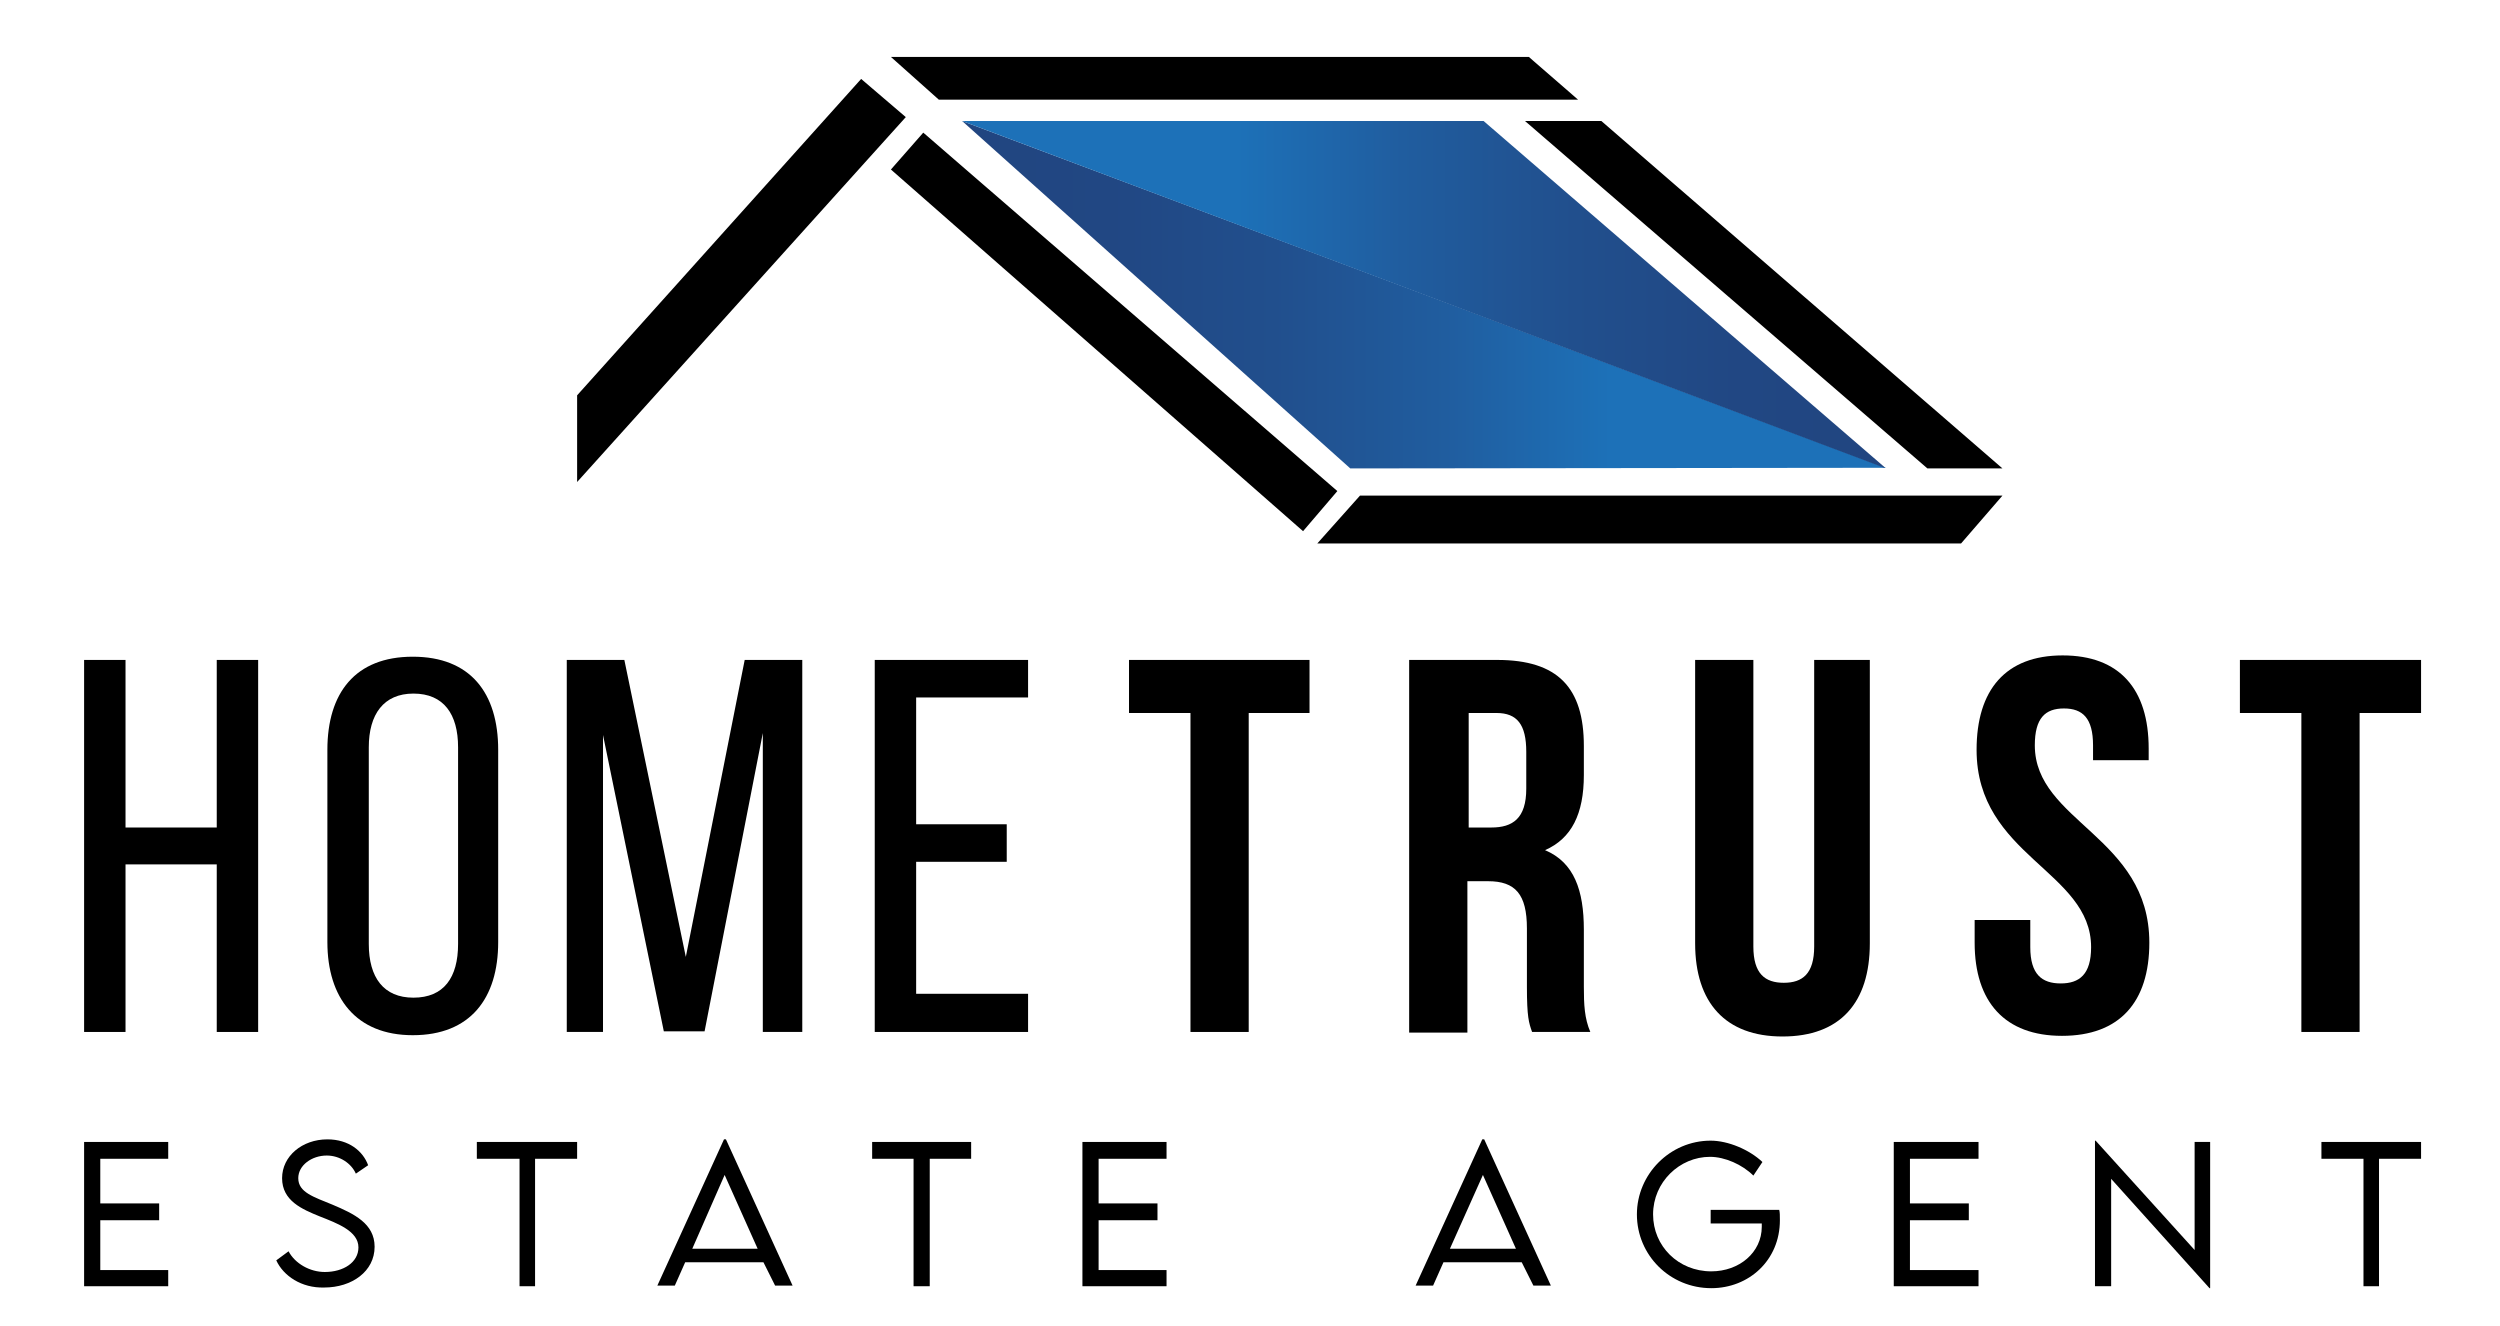 <?xml version="1.0" encoding="utf-8"?>
<!-- Generator: Adobe Illustrator 25.2.1, SVG Export Plug-In . SVG Version: 6.00 Build 0)  -->
<svg version="1.1" id="katman_1" xmlns="http://www.w3.org/2000/svg" xmlns:xlink="http://www.w3.org/1999/xlink" x="0px" y="0px"
	 viewBox="0 0 386.4 204.9" style="enable-background:new 0 0 386.4 204.9;" xml:space="preserve">
<style type="text/css">
	.st0{fill:none;}
	.st1{clip-path:url(#SVGID_1_);}
	.st2{clip-path:url(#SVGID_2_);}
	.st3{clip-path:url(#SVGID_3_);}
	.st4{clip-path:url(#SVGID_4_);}
	.st5{clip-path:url(#SVGID_5_);}
	.st6{clip-path:url(#SVGID_6_);}
	.st7{clip-path:url(#SVGID_7_);}
	.st8{clip-path:url(#SVGID_8_);}
	.st9{clip-path:url(#SVGID_9_);}
	.st10{clip-path:url(#SVGID_10_);}
	.st11{clip-path:url(#SVGID_11_);}
	.st12{clip-path:url(#SVGID_12_);}
	.st13{clip-path:url(#SVGID_13_);}
	.st14{clip-path:url(#SVGID_14_);}
	.st15{clip-path:url(#SVGID_15_);}
	.st16{clip-path:url(#SVGID_16_);}
	.st17{clip-path:url(#SVGID_17_);}
	.st18{clip-path:url(#SVGID_18_);}
	.st19{clip-path:url(#SVGID_19_);}
	.st20{clip-path:url(#SVGID_20_);}
	.st21{clip-path:url(#SVGID_21_);fill:url(#SVGID_22_);}
	.st22{clip-path:url(#SVGID_23_);fill:url(#SVGID_24_);}
</style>
<polygon points="297.9,72.4 235.7,18.7 247.5,18.7 309.5,72.4 "/>
<g>
	<polygon points="15.5,179.1 15.5,186 24.6,186 24.6,188.6 15.5,188.6 15.5,196.3 26,196.3 26,198.8 13,198.8 13,176.5 26,176.5 
		26,179.1 	"/>
	<rect id="SVGID_63_" x="-72.6" y="-195.1" class="st0" width="511.8" height="511.8"/>
	<path d="M42.7,194.8l1.9-1.4c1,1.9,3.3,3.2,5.6,3.2c2.9,0,5.2-1.5,5.2-3.8c0-2.5-3.2-3.7-6-4.8c-2.7-1.1-5.8-2.4-5.8-5.9
		c0-3.4,3.1-6,7-6c3.3,0,5.5,1.8,6.3,4l-1.9,1.3c-0.7-1.6-2.5-2.8-4.5-2.8c-2.3,0-4.4,1.5-4.4,3.5c0,2.2,2.4,2.9,5.3,4.1
		c3.3,1.4,6.5,2.9,6.5,6.5c0,3.8-3.5,6.3-7.8,6.3C46.6,199.1,43.8,197.2,42.7,194.8"/>
	<g>
		<defs>
			<rect id="SVGID_65_" x="-72.6" y="-195.1" width="511.8" height="511.8"/>
		</defs>
		<clipPath id="SVGID_1_">
			<use xlink:href="#SVGID_65_"  style="overflow:visible;"/>
		</clipPath>
		<polygon class="st1" points="89.2,179.1 82.7,179.1 82.7,198.8 80.3,198.8 80.3,179.1 73.7,179.1 73.7,176.5 89.2,176.5 		"/>
	</g>
	<g>
		<defs>
			<rect id="SVGID_67_" x="-72.6" y="-195.1" width="511.8" height="511.8"/>
		</defs>
		<clipPath id="SVGID_2_">
			<use xlink:href="#SVGID_67_"  style="overflow:visible;"/>
		</clipPath>
		<path class="st2" d="M118,195.1h-12.1l-1.6,3.6h-2.7l10.3-22.6h0.3l10.3,22.6h-2.7L118,195.1z M117.1,193l-5.1-11.4L107,193H117.1
			z"/>
	</g>
	<g>
		<defs>
			<rect id="SVGID_69_" x="-72.6" y="-195.1" width="511.8" height="511.8"/>
		</defs>
		<clipPath id="SVGID_3_">
			<use xlink:href="#SVGID_69_"  style="overflow:visible;"/>
		</clipPath>
		<polygon class="st3" points="150.1,179.1 143.7,179.1 143.7,198.8 141.2,198.8 141.2,179.1 134.8,179.1 134.8,176.5 150.1,176.5 
					"/>
	</g>
	<g>
		<defs>
			<rect id="SVGID_71_" x="-72.6" y="-195.1" width="511.8" height="511.8"/>
		</defs>
		<clipPath id="SVGID_4_">
			<use xlink:href="#SVGID_71_"  style="overflow:visible;"/>
		</clipPath>
		<polygon class="st4" points="169.8,179.1 169.8,186 178.9,186 178.9,188.6 169.8,188.6 169.8,196.3 180.3,196.3 180.3,198.8 
			167.3,198.8 167.3,176.5 180.3,176.5 180.3,179.1 		"/>
	</g>
	<g>
		<defs>
			<rect id="SVGID_73_" x="-72.6" y="-195.1" width="511.8" height="511.8"/>
		</defs>
		<clipPath id="SVGID_5_">
			<use xlink:href="#SVGID_73_"  style="overflow:visible;"/>
		</clipPath>
		<path class="st5" d="M235.2,195.1h-12.1l-1.6,3.6h-2.7l10.3-22.6h0.3l10.3,22.6h-2.7L235.2,195.1z M234.3,193l-5.1-11.4l-5.1,11.4
			H234.3z"/>
	</g>
	<g>
		<defs>
			<rect id="SVGID_75_" x="-72.6" y="-195.1" width="511.8" height="511.8"/>
		</defs>
		<clipPath id="SVGID_6_">
			<use xlink:href="#SVGID_75_"  style="overflow:visible;"/>
		</clipPath>
		<path class="st6" d="M275.1,188.6c0,6.2-4.8,10.5-10.6,10.5c-6.4,0-11.5-5.1-11.5-11.4c0-6.2,5.1-11.4,11.4-11.4
			c2.7,0,6,1.4,8,3.3l-1.4,2.1c-1.7-1.7-4.4-2.9-6.7-2.9c-4.7,0-8.8,3.9-8.8,8.9c0,4.9,3.9,8.8,9,8.8c4.3,0,7.8-2.9,7.8-6.9
			c0-0.2,0-0.4,0-0.5h-7.9V187H275C275.1,187.4,275.1,187.9,275.1,188.6"/>
	</g>
	<g>
		<defs>
			<rect id="SVGID_77_" x="-72.6" y="-195.1" width="511.8" height="511.8"/>
		</defs>
		<clipPath id="SVGID_7_">
			<use xlink:href="#SVGID_77_"  style="overflow:visible;"/>
		</clipPath>
		<polygon class="st7" points="295.2,179.1 295.2,186 304.3,186 304.3,188.6 295.2,188.6 295.2,196.3 305.8,196.3 305.8,198.8 
			292.7,198.8 292.7,176.5 305.8,176.5 305.8,179.1 		"/>
	</g>
	<g>
		<defs>
			<rect id="SVGID_79_" x="-72.6" y="-195.1" width="511.8" height="511.8"/>
		</defs>
		<clipPath id="SVGID_8_">
			<use xlink:href="#SVGID_79_"  style="overflow:visible;"/>
		</clipPath>
		<polygon class="st8" points="341.6,176.5 341.6,199.1 341.5,199.1 326.3,182.2 326.3,198.8 323.8,198.8 323.8,176.3 323.9,176.3 
			339.2,193.2 339.2,176.5 		"/>
	</g>
	<g>
		<defs>
			<rect id="SVGID_81_" x="-72.6" y="-195.1" width="511.8" height="511.8"/>
		</defs>
		<clipPath id="SVGID_9_">
			<use xlink:href="#SVGID_81_"  style="overflow:visible;"/>
		</clipPath>
		<polygon class="st9" points="374.2,179.1 367.7,179.1 367.7,198.8 365.3,198.8 365.3,179.1 358.8,179.1 358.8,176.5 374.2,176.5 
					"/>
	</g>
	<g>
		<defs>
			<rect id="SVGID_83_" x="-72.6" y="-195.1" width="511.8" height="511.8"/>
		</defs>
		<clipPath id="SVGID_10_">
			<use xlink:href="#SVGID_83_"  style="overflow:visible;"/>
		</clipPath>
		<polygon class="st10" points="19.4,133.6 19.4,159.5 13,159.5 13,102 19.4,102 19.4,127.9 33.5,127.9 33.5,102 39.9,102 
			39.9,159.5 33.5,159.5 33.5,133.6 		"/>
	</g>
	<rect id="SVGID_85_" x="-72.6" y="-195.1" class="st0" width="511.8" height="511.8"/>
	<path d="M50.6,115.9c0-8.8,4.3-14.4,13.2-14.4S77,107.1,77,115.9v29.7c0,8.7-4.3,14.4-13.2,14.4c-8.8,0-13.2-5.8-13.2-14.4V115.9z
		 M57,145.9c0,5.2,2.3,8.3,6.9,8.3c4.7,0,6.9-3.1,6.9-8.3v-30.4c0-5.1-2.2-8.3-6.9-8.3c-4.6,0-6.9,3.2-6.9,8.3V145.9z"/>
	<rect id="SVGID_87_" x="-72.6" y="-195.1" class="st0" width="511.8" height="511.8"/>
	<polygon points="108.9,159.4 102.6,159.4 93.2,113.6 93.2,159.5 87.6,159.5 87.6,102 96.5,102 106,147.9 115.1,102 124,102 
		124,159.5 117.9,159.5 117.9,113.3 	"/>
	<g>
		<defs>
			<rect id="SVGID_89_" x="-72.6" y="-195.1" width="511.8" height="511.8"/>
		</defs>
		<clipPath id="SVGID_11_">
			<use xlink:href="#SVGID_89_"  style="overflow:visible;"/>
		</clipPath>
		<polygon class="st11" points="155.6,127.4 155.6,133.2 141.6,133.2 141.6,153.6 158.9,153.6 158.9,159.5 135.2,159.5 135.2,102 
			158.9,102 158.9,107.8 141.6,107.8 141.6,127.4 		"/>
	</g>
	<rect id="SVGID_91_" x="-72.6" y="-195.1" class="st0" width="511.8" height="511.8"/>
	<polygon points="174.5,102 202.4,102 202.4,110.2 193,110.2 193,159.5 184,159.5 184,110.2 174.5,110.2 	"/>
	<g>
		<defs>
			<rect id="SVGID_93_" x="-72.6" y="-195.1" width="511.8" height="511.8"/>
		</defs>
		<clipPath id="SVGID_12_">
			<use xlink:href="#SVGID_93_"  style="overflow:visible;"/>
		</clipPath>
		<path class="st12" d="M236.8,159.5c-0.5-1.4-0.8-2.3-0.8-7v-9c0-5.3-1.8-7.3-6-7.3h-3.2v23.4h-9V102h13.6
			c9.4,0,13.4,4.3,13.4,13.3v4.5c0,6-1.9,9.8-6,11.6c4.5,1.9,6,6.2,6,12.3v8.8c0,2.8,0.1,4.9,1,7H236.8z M227,110.2v17.7h3.5
			c3.3,0,5.4-1.4,5.4-6v-5.7c0-4.2-1.4-6-4.6-6H227z"/>
	</g>
	<g>
		<defs>
			<rect id="SVGID_95_" x="-72.6" y="-195.1" width="511.8" height="511.8"/>
		</defs>
		<clipPath id="SVGID_13_">
			<use xlink:href="#SVGID_95_"  style="overflow:visible;"/>
		</clipPath>
		<path class="st13" d="M271,102v44.3c0,4.2,1.8,5.6,4.7,5.6c2.9,0,4.7-1.4,4.7-5.6V102h8.6v43.8c0,9.2-4.6,14.4-13.5,14.4
			c-8.8,0-13.5-5.2-13.5-14.4V102H271z"/>
	</g>
	<g>
		<defs>
			<rect id="SVGID_97_" x="-72.6" y="-195.1" width="511.8" height="511.8"/>
		</defs>
		<clipPath id="SVGID_14_">
			<use xlink:href="#SVGID_97_"  style="overflow:visible;"/>
		</clipPath>
		<path class="st14" d="M318.8,101.3c8.8,0,13.3,5.2,13.3,14.4v1.8h-8.6v-2.3c0-4.2-1.6-5.7-4.5-5.7c-2.9,0-4.5,1.5-4.5,5.7
			c0,11.8,17.7,14.1,17.7,30.5c0,9.2-4.6,14.4-13.5,14.4c-8.8,0-13.5-5.2-13.5-14.4v-3.5h8.6v4.2c0,4.2,1.8,5.6,4.7,5.6
			c2.9,0,4.7-1.4,4.7-5.6c0-11.8-17.7-14.1-17.7-30.5C305.5,106.6,310,101.3,318.8,101.3"/>
	</g>
	<g>
		<defs>
			<rect id="SVGID_99_" x="-72.6" y="-195.1" width="511.8" height="511.8"/>
		</defs>
		<clipPath id="SVGID_15_">
			<use xlink:href="#SVGID_99_"  style="overflow:visible;"/>
		</clipPath>
		<polygon class="st15" points="346.2,102 374.2,102 374.2,110.2 364.7,110.2 364.7,159.5 355.7,159.5 355.7,110.2 346.2,110.2 		
			"/>
	</g>
	<g>
		<defs>
			<rect id="SVGID_101_" x="-72.6" y="-195.1" width="511.8" height="511.8"/>
		</defs>
		<clipPath id="SVGID_16_">
			<use xlink:href="#SVGID_101_"  style="overflow:visible;"/>
		</clipPath>
	</g>
	<g>
		<defs>
			<rect id="SVGID_103_" x="-72.6" y="-195.1" width="511.8" height="511.8"/>
		</defs>
		<clipPath id="SVGID_17_">
			<use xlink:href="#SVGID_103_"  style="overflow:visible;"/>
		</clipPath>
	</g>
	<g>
		<defs>
			<rect id="SVGID_105_" x="-72.6" y="-195.1" width="511.8" height="511.8"/>
		</defs>
		<clipPath id="SVGID_18_">
			<use xlink:href="#SVGID_105_"  style="overflow:visible;"/>
		</clipPath>
	</g>
	<g>
		<defs>
			<rect id="SVGID_107_" x="-72.6" y="-195.1" width="511.8" height="511.8"/>
		</defs>
		<clipPath id="SVGID_19_">
			<use xlink:href="#SVGID_107_"  style="overflow:visible;"/>
		</clipPath>
	</g>
	<rect id="SVGID_109_" x="-72.6" y="-195.1" class="st0" width="511.8" height="511.8"/>
	<g>
		<defs>
			<rect id="SVGID_111_" x="-72.6" y="-195.1" width="511.8" height="511.8"/>
		</defs>
		<clipPath id="SVGID_20_">
			<use xlink:href="#SVGID_111_"  style="overflow:visible;"/>
		</clipPath>
	</g>
</g>
<g>
	<g>
		<defs>
			<polygon id="SVGID_113_" points="208.7,72.4 291.5,72.3 148.7,18.7 			"/>
		</defs>
		<clipPath id="SVGID_21_">
			<use xlink:href="#SVGID_113_"  style="overflow:visible;"/>
		</clipPath>
		
			<linearGradient id="SVGID_22_" gradientUnits="userSpaceOnUse" x1="-622.327" y1="1146.562" x2="-621.862" y2="1146.562" gradientTransform="matrix(306.815 0 0 306.815 191087.859 -351736.594)">
			<stop  offset="0" style="stop-color:#214580"/>
			<stop  offset="0.161" style="stop-color:#214783"/>
			<stop  offset="0.339" style="stop-color:#214F8D"/>
			<stop  offset="0.524" style="stop-color:#205D9F"/>
			<stop  offset="0.703" style="stop-color:#1D71B8"/>
			<stop  offset="1" style="stop-color:#1D71B8"/>
		</linearGradient>
		<rect x="148.7" y="18.7" class="st21" width="142.8" height="53.7"/>
	</g>
</g>
<polygon points="243.9,15.4 145.1,15.4 137.7,8.8 236.3,8.8 "/>
<polygon points="201.4,82.1 137.7,26.2 142.7,20.5 206.7,75.9 "/>
<polygon points="140,18.1 133.1,12.2 89.2,61.1 89.2,74.5 "/>
<g>
	<polygon points="303.1,84 203.6,84 210.2,76.6 309.5,76.6 	"/>
</g>
<g>
	<g>
		<defs>
			<polygon id="SVGID_122_" points="148.7,18.7 291.5,72.4 229.3,18.7 			"/>
		</defs>
		<clipPath id="SVGID_23_">
			<use xlink:href="#SVGID_122_"  style="overflow:visible;"/>
		</clipPath>
		
			<linearGradient id="SVGID_24_" gradientUnits="userSpaceOnUse" x1="-618.339" y1="1164.304" x2="-617.873" y2="1164.304" gradientTransform="matrix(-306.815 0 0 -306.815 -189424.031 357271.156)">
			<stop  offset="0" style="stop-color:#214580"/>
			<stop  offset="0.161" style="stop-color:#214783"/>
			<stop  offset="0.339" style="stop-color:#214F8D"/>
			<stop  offset="0.524" style="stop-color:#205D9F"/>
			<stop  offset="0.703" style="stop-color:#1D71B8"/>
			<stop  offset="1" style="stop-color:#1D71B8"/>
		</linearGradient>
		<rect x="148.7" y="18.7" class="st22" width="142.8" height="53.6"/>
	</g>
</g>
</svg>
